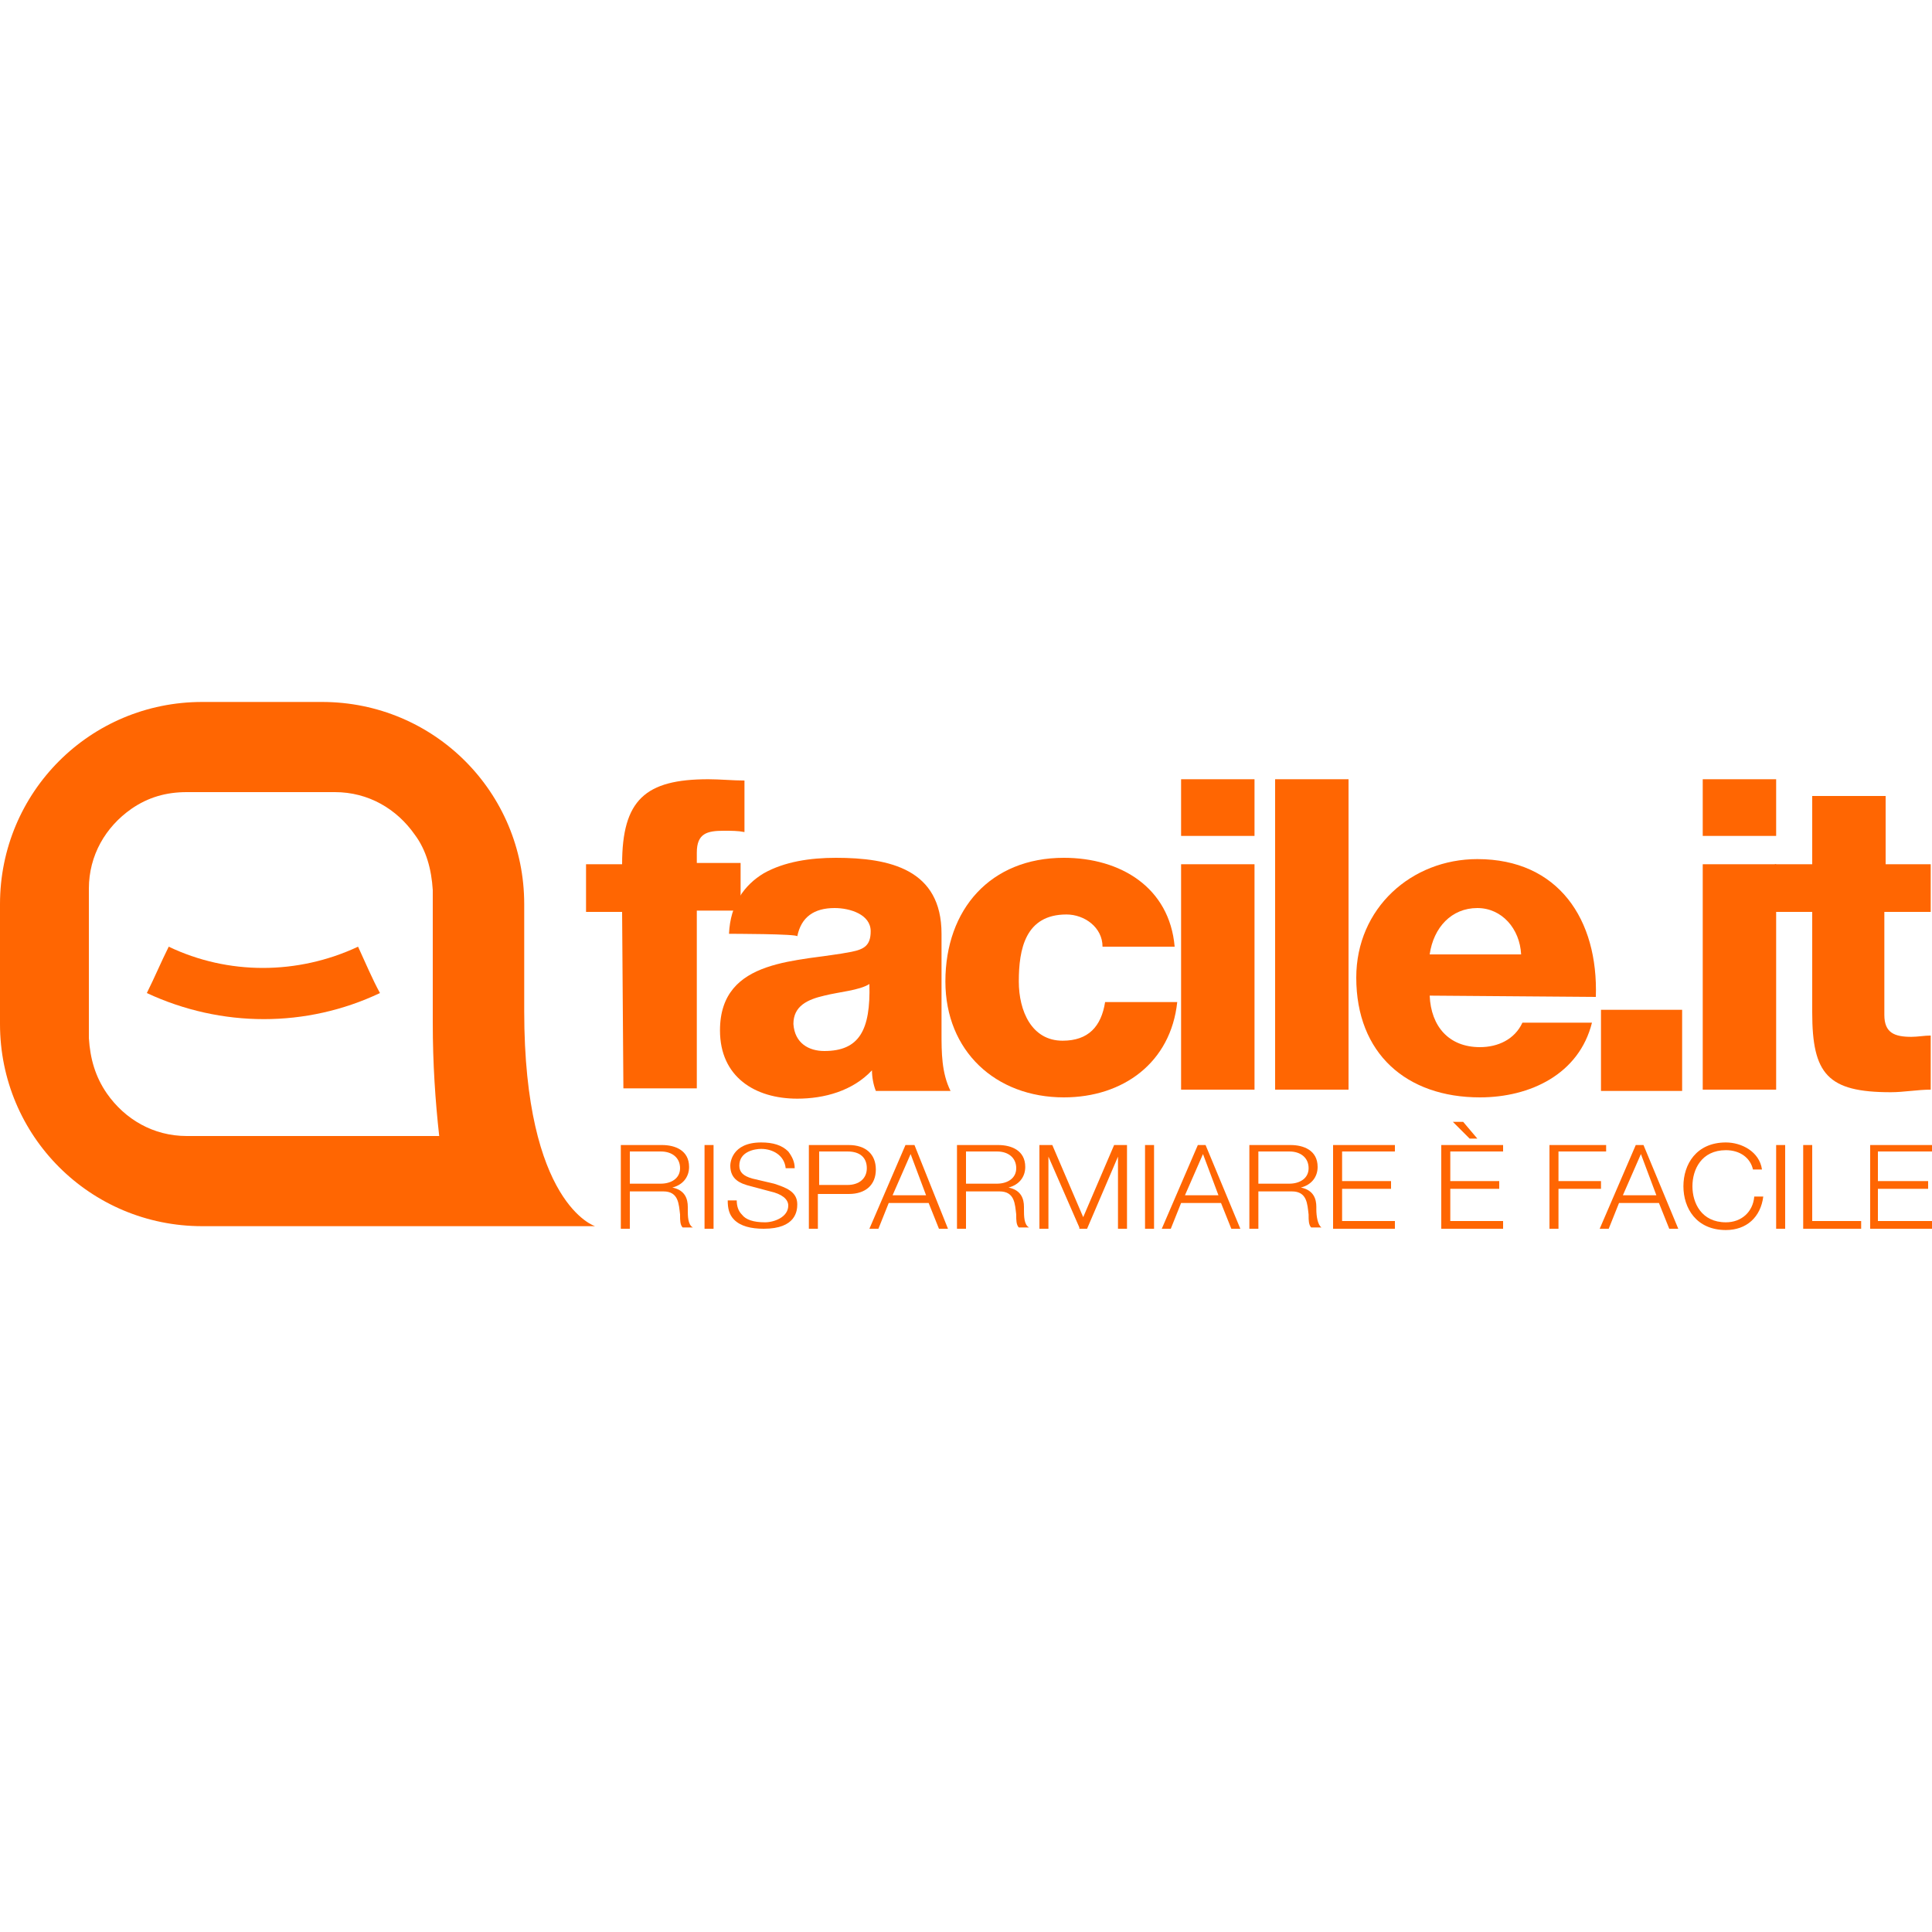 <?xml version="1.0" encoding="utf-8"?>
<!-- Generator: Adobe Illustrator 25.4.1, SVG Export Plug-In . SVG Version: 6.00 Build 0)  -->
<svg version="1.1" id="Livello_1" xmlns="http://www.w3.org/2000/svg" xmlns:xlink="http://www.w3.org/1999/xlink" x="0px" y="0px"
	 viewBox="0 0 150 150" style="enable-background:new 0 0 150 150;" xml:space="preserve">
<style type="text/css">
	.st0{fill:#FF6602;}
</style>
<g>
	<g>
		<g>
			<path class="st0" d="M48.3,70.8h-2.8v-3.7h2.8c0-5,1.8-6.6,6.7-6.6c0.9,0,1.9,0.1,2.8,0.1v4c-0.5-0.1-1-0.1-1.6-0.1
				c-1.3,0-2.1,0.2-2.1,1.7v0.8h3.4v3.7h-3.4v13.8h-5.7L48.3,70.8L48.3,70.8z"/>
			<path class="st0" d="M56.6,72.5c0.1-2.3,1.2-3.8,2.7-4.7c1.6-0.9,3.6-1.2,5.6-1.2c4.2,0,8.2,0.9,8.2,5.9v7.7c0,1.5,0,3.1,0.7,4.5
				H68c-0.2-0.5-0.3-1.1-0.3-1.6c-1.5,1.6-3.7,2.2-5.8,2.2c-3.3,0-6-1.7-6-5.3c0-5.7,6.2-5.3,10.2-6.1c1-0.2,1.5-0.5,1.5-1.6
				c0-1.3-1.6-1.8-2.8-1.8c-1.6,0-2.6,0.7-2.9,2.2C62,72.5,56.6,72.5,56.6,72.5z M64,81.6c2.7,0,3.6-1.6,3.5-5.2
				c-0.8,0.5-2.3,0.6-3.5,0.9c-1.3,0.3-2.4,0.8-2.4,2.2C61.7,81,62.8,81.6,64,81.6z"/>
			<path class="st0" d="M85.6,73.5c0-1.5-1.4-2.5-2.8-2.5c-3.2,0-3.7,2.7-3.7,5.2c0,2.3,1,4.6,3.4,4.6c2,0,3-1.1,3.3-3h5.6
				c-0.5,4.7-4.2,7.4-8.8,7.4c-5.3,0-9.2-3.6-9.2-9c0-5.6,3.5-9.6,9.2-9.6c4.4,0,8.2,2.3,8.6,6.9H85.6L85.6,73.5z"/>
			<path class="st0" d="M97.4,64.9h-5.7v-4.4h5.7V64.9z M91.7,67.1h5.7v17.5h-5.7V67.1z"/>
			<path class="st0" d="M99,60.5h5.7v24.1H99V60.5z"/>
			<path class="st0" d="M111,77.3c0.1,2.4,1.5,4,3.9,4c1.4,0,2.7-0.6,3.3-1.9h5.4c-1,4-4.8,5.8-8.7,5.8c-5.7,0-9.6-3.4-9.6-9.3
				c0-5.4,4.3-9.2,9.4-9.2c6.3,0,9.4,4.7,9.2,10.7L111,77.3L111,77.3L111,77.3z M118.1,74.1c-0.1-2-1.5-3.6-3.4-3.6
				c-2,0-3.4,1.5-3.7,3.6H118.1z"/>
			<path class="st0" d="M124.3,78.4h6.3v6.3h-6.3V78.4z"/>
			<path class="st0" d="M137.9,64.9h-5.7v-4.4h5.7V64.9z M132.2,67.1h5.7v17.5h-5.7V67.1z"/>
			<path class="st0" d="M149.8,70.8h-3.5v8c0,1.4,0.8,1.7,2.1,1.7c0.5,0,1-0.1,1.5-0.1v4.2c-1,0-2.1,0.2-3.1,0.2
				c-4.9,0-6.1-1.4-6.1-6.2v-7.8h-2.9v-3.7h2.9v-5.3h5.7v5.3h3.5V70.8L149.8,70.8z"/>
		</g>
		<path class="st0" d="M40.7,78.5c0-1.3,0-8.3,0-8.3c0-8.7-7-15.7-15.7-15.7h-9.3C7,54.5,0,61.5,0,70.2v9.3c0,8.7,7,15.7,15.7,15.7
			h30.5C46.2,95.2,40.7,93.5,40.7,78.5z M14.5,88.2c-2.6,0-4.8-1.3-6.2-3.3c-0.9-1.3-1.3-2.7-1.4-4.3V69c0-2.6,1.3-4.8,3.3-6.2
			c1.3-0.9,2.7-1.3,4.3-1.3H26l0,0c2.6,0,4.8,1.3,6.2,3.3c0.9,1.2,1.3,2.7,1.4,4.3c0,0,0,8.7,0,10.3c0,3.2,0.2,6.1,0.5,8.8
			L14.5,88.2z"/>
		<g>
			<path class="st0" d="M29.5,77.1c-5.7,2.7-12.3,2.7-18.1,0c0.6-1.2,1.1-2.4,1.7-3.6c4.6,2.2,10,2.2,14.7,0
				C28.4,74.8,28.9,76,29.5,77.1z"/>
		</g>
	</g>
	<g>
		<path class="st0" d="M53.4,93.9c0-0.1,0-0.1,0-0.2c0-0.6-0.2-1.3-1.2-1.5c0.8-0.2,1.3-0.8,1.3-1.6c0-1.3-1.1-1.7-2.1-1.7h-3.2v6.5
			h0.7v-2.9h2.5c0,0,0.1,0,0.1,0c1.2,0,1.2,1,1.3,1.8c0,0,0,0.1,0,0.1c0,0.3,0,0.7,0.2,0.9v0h0.8l0,0C53.4,95.1,53.4,94.4,53.4,93.9
			z M48.9,89.4h2.4c0.9,0,1.5,0.5,1.5,1.3c0,0.8-0.7,1.2-1.5,1.2h-2.4V89.4z"/>
		<rect x="54.7" y="88.9" class="st0" width="0.7" height="6.5"/>
		<path class="st0" d="M60.1,91.9l-1.7-0.4c-0.7-0.2-1-0.5-1-1c0-1.1,1.2-1.3,1.7-1.3c0.9,0,1.8,0.5,1.9,1.5v0h0.7v0
			c0-0.5-0.2-0.9-0.5-1.3c-0.5-0.5-1.2-0.7-2.1-0.7c-2.3,0-2.4,1.6-2.4,1.8c0,1.1,0.8,1.4,1.6,1.6l1.5,0.4c0.9,0.2,1.4,0.6,1.4,1.1
			c0,0.9-1.1,1.3-1.8,1.3c-0.9,0-1.5-0.2-1.8-0.6c-0.3-0.3-0.4-0.7-0.4-1.1v0h-0.7v0c0,0.6,0.1,1.1,0.5,1.5c0.5,0.5,1.3,0.7,2.3,0.7
			c2.5,0,2.6-1.4,2.6-1.9C61.9,92.5,61,92.2,60.1,91.9z"/>
		<path class="st0" d="M65.9,88.9h-3.1v6.5h0.7v-2.7h2.4c1.3,0,2.1-0.7,2.1-1.9C68,89.6,67.2,88.9,65.9,88.9z M67.3,90.7
			c0,0.8-0.6,1.3-1.5,1.3h-2.2v-2.6h2.2C66.8,89.4,67.3,89.9,67.3,90.7z"/>
		<path class="st0" d="M70.3,88.9l-2.8,6.5l0,0h0.7l0.8-2h3.1l0.8,2h0.7L71,88.9L70.3,88.9L70.3,88.9z M71.9,92.8h-2.6l1.4-3.2
			L71.9,92.8z"/>
		<path class="st0" d="M79.5,93.9c0-0.1,0-0.1,0-0.2c0-0.6-0.2-1.3-1.2-1.5c0.8-0.2,1.3-0.8,1.3-1.6c0-1.3-1.1-1.7-2.1-1.7h-3.2v6.5
			H75v-2.9h2.5c0,0,0.1,0,0.1,0c1.2,0,1.2,1,1.3,1.8c0,0,0,0.1,0,0.1c0,0.3,0,0.7,0.2,0.9v0h0.8l0,0C79.5,95.1,79.5,94.4,79.5,93.9z
			 M75,89.4h2.4c0.9,0,1.5,0.5,1.5,1.3c0,0.8-0.7,1.2-1.5,1.2H75L75,89.4L75,89.4L75,89.4z"/>
		<polygon class="st0" points="84.1,94.5 81.7,88.9 81.7,88.9 80.7,88.9 80.7,95.4 81.4,95.4 81.4,89.8 83.8,95.3 83.8,95.4 
			84.4,95.4 86.8,89.8 86.8,95.4 87.5,95.4 87.5,88.9 86.5,88.9 		"/>
		<rect x="88.9" y="88.9" class="st0" width="0.7" height="6.5"/>
		<path class="st0" d="M93,88.9l-2.8,6.5l0,0h0.7l0.8-2h3.1l0.8,2h0.7l-2.7-6.5L93,88.9L93,88.9z M94.6,92.8H92l1.4-3.2L94.6,92.8z"
			/>
		<path class="st0" d="M102.2,93.9c0-0.1,0-0.1,0-0.2c0-0.6-0.2-1.3-1.2-1.5c0.8-0.2,1.3-0.8,1.3-1.6c0-1.3-1.1-1.7-2.1-1.7H97v6.5
			h0.7v-2.9h2.5c0,0,0.1,0,0.1,0c1.2,0,1.2,1,1.3,1.8c0,0,0,0.1,0,0.1c0,0.3,0,0.7,0.2,0.9v0h0.8l0,0
			C102.3,95.1,102.2,94.4,102.2,93.9z M97.7,89.4h2.4c0.9,0,1.5,0.5,1.5,1.3c0,0.8-0.7,1.2-1.5,1.2h-2.4V89.4z"/>
		<polygon class="st0" points="104.2,92.3 108,92.3 108,91.7 104.2,91.7 104.2,89.4 108.3,89.4 108.3,88.9 103.5,88.9 103.5,95.4 
			108.3,95.4 108.3,94.8 104.2,94.8 		"/>
		<polygon class="st0" points="114.7,88.4 113.6,87.1 113.6,87.1 112.8,87.1 114.1,88.4 		"/>
		<polygon class="st0" points="112.6,92.3 116.4,92.3 116.4,91.7 112.6,91.7 112.6,89.4 116.7,89.4 116.7,88.9 111.9,88.9 
			111.9,95.4 116.7,95.4 116.7,94.8 112.6,94.8 		"/>
		<polygon class="st0" points="124.3,91.7 121,91.7 121,89.4 124.7,89.4 124.7,88.9 120.3,88.9 120.3,95.4 121,95.4 121,92.3 
			124.3,92.3 		"/>
		<path class="st0" d="M127,88.9l-2.8,6.5l0,0h0.7l0.8-2h3.1l0.8,2h0.7l-2.7-6.5L127,88.9L127,88.9z M128.6,92.8H126l1.4-3.2
			L128.6,92.8z"/>
		<path class="st0" d="M136.2,92.9c-0.1,1.2-1,2-2.2,2c-1.9,0-2.6-1.5-2.6-2.8c0-1.3,0.7-2.8,2.6-2.8c1.1,0,1.9,0.6,2.1,1.5v0h0.7v0
			c-0.2-1.4-1.6-2.1-2.8-2.1c-2.3,0-3.3,1.7-3.3,3.4s1,3.4,3.3,3.4c1.6,0,2.7-1,2.9-2.6v0L136.2,92.9L136.2,92.9L136.2,92.9z"/>
		<rect x="137.9" y="88.9" class="st0" width="0.7" height="6.5"/>
		<polygon class="st0" points="140.7,88.9 140,88.9 140,95.4 144.5,95.4 144.5,94.8 140.7,94.8 		"/>
		<polygon class="st0" points="145.8,94.8 145.8,92.3 149.7,92.3 149.7,91.7 145.8,91.7 145.8,89.4 150,89.4 150,88.9 145.2,88.9 
			145.2,95.4 150,95.4 150,94.8 		"/>
	</g>
</g>
</svg>
